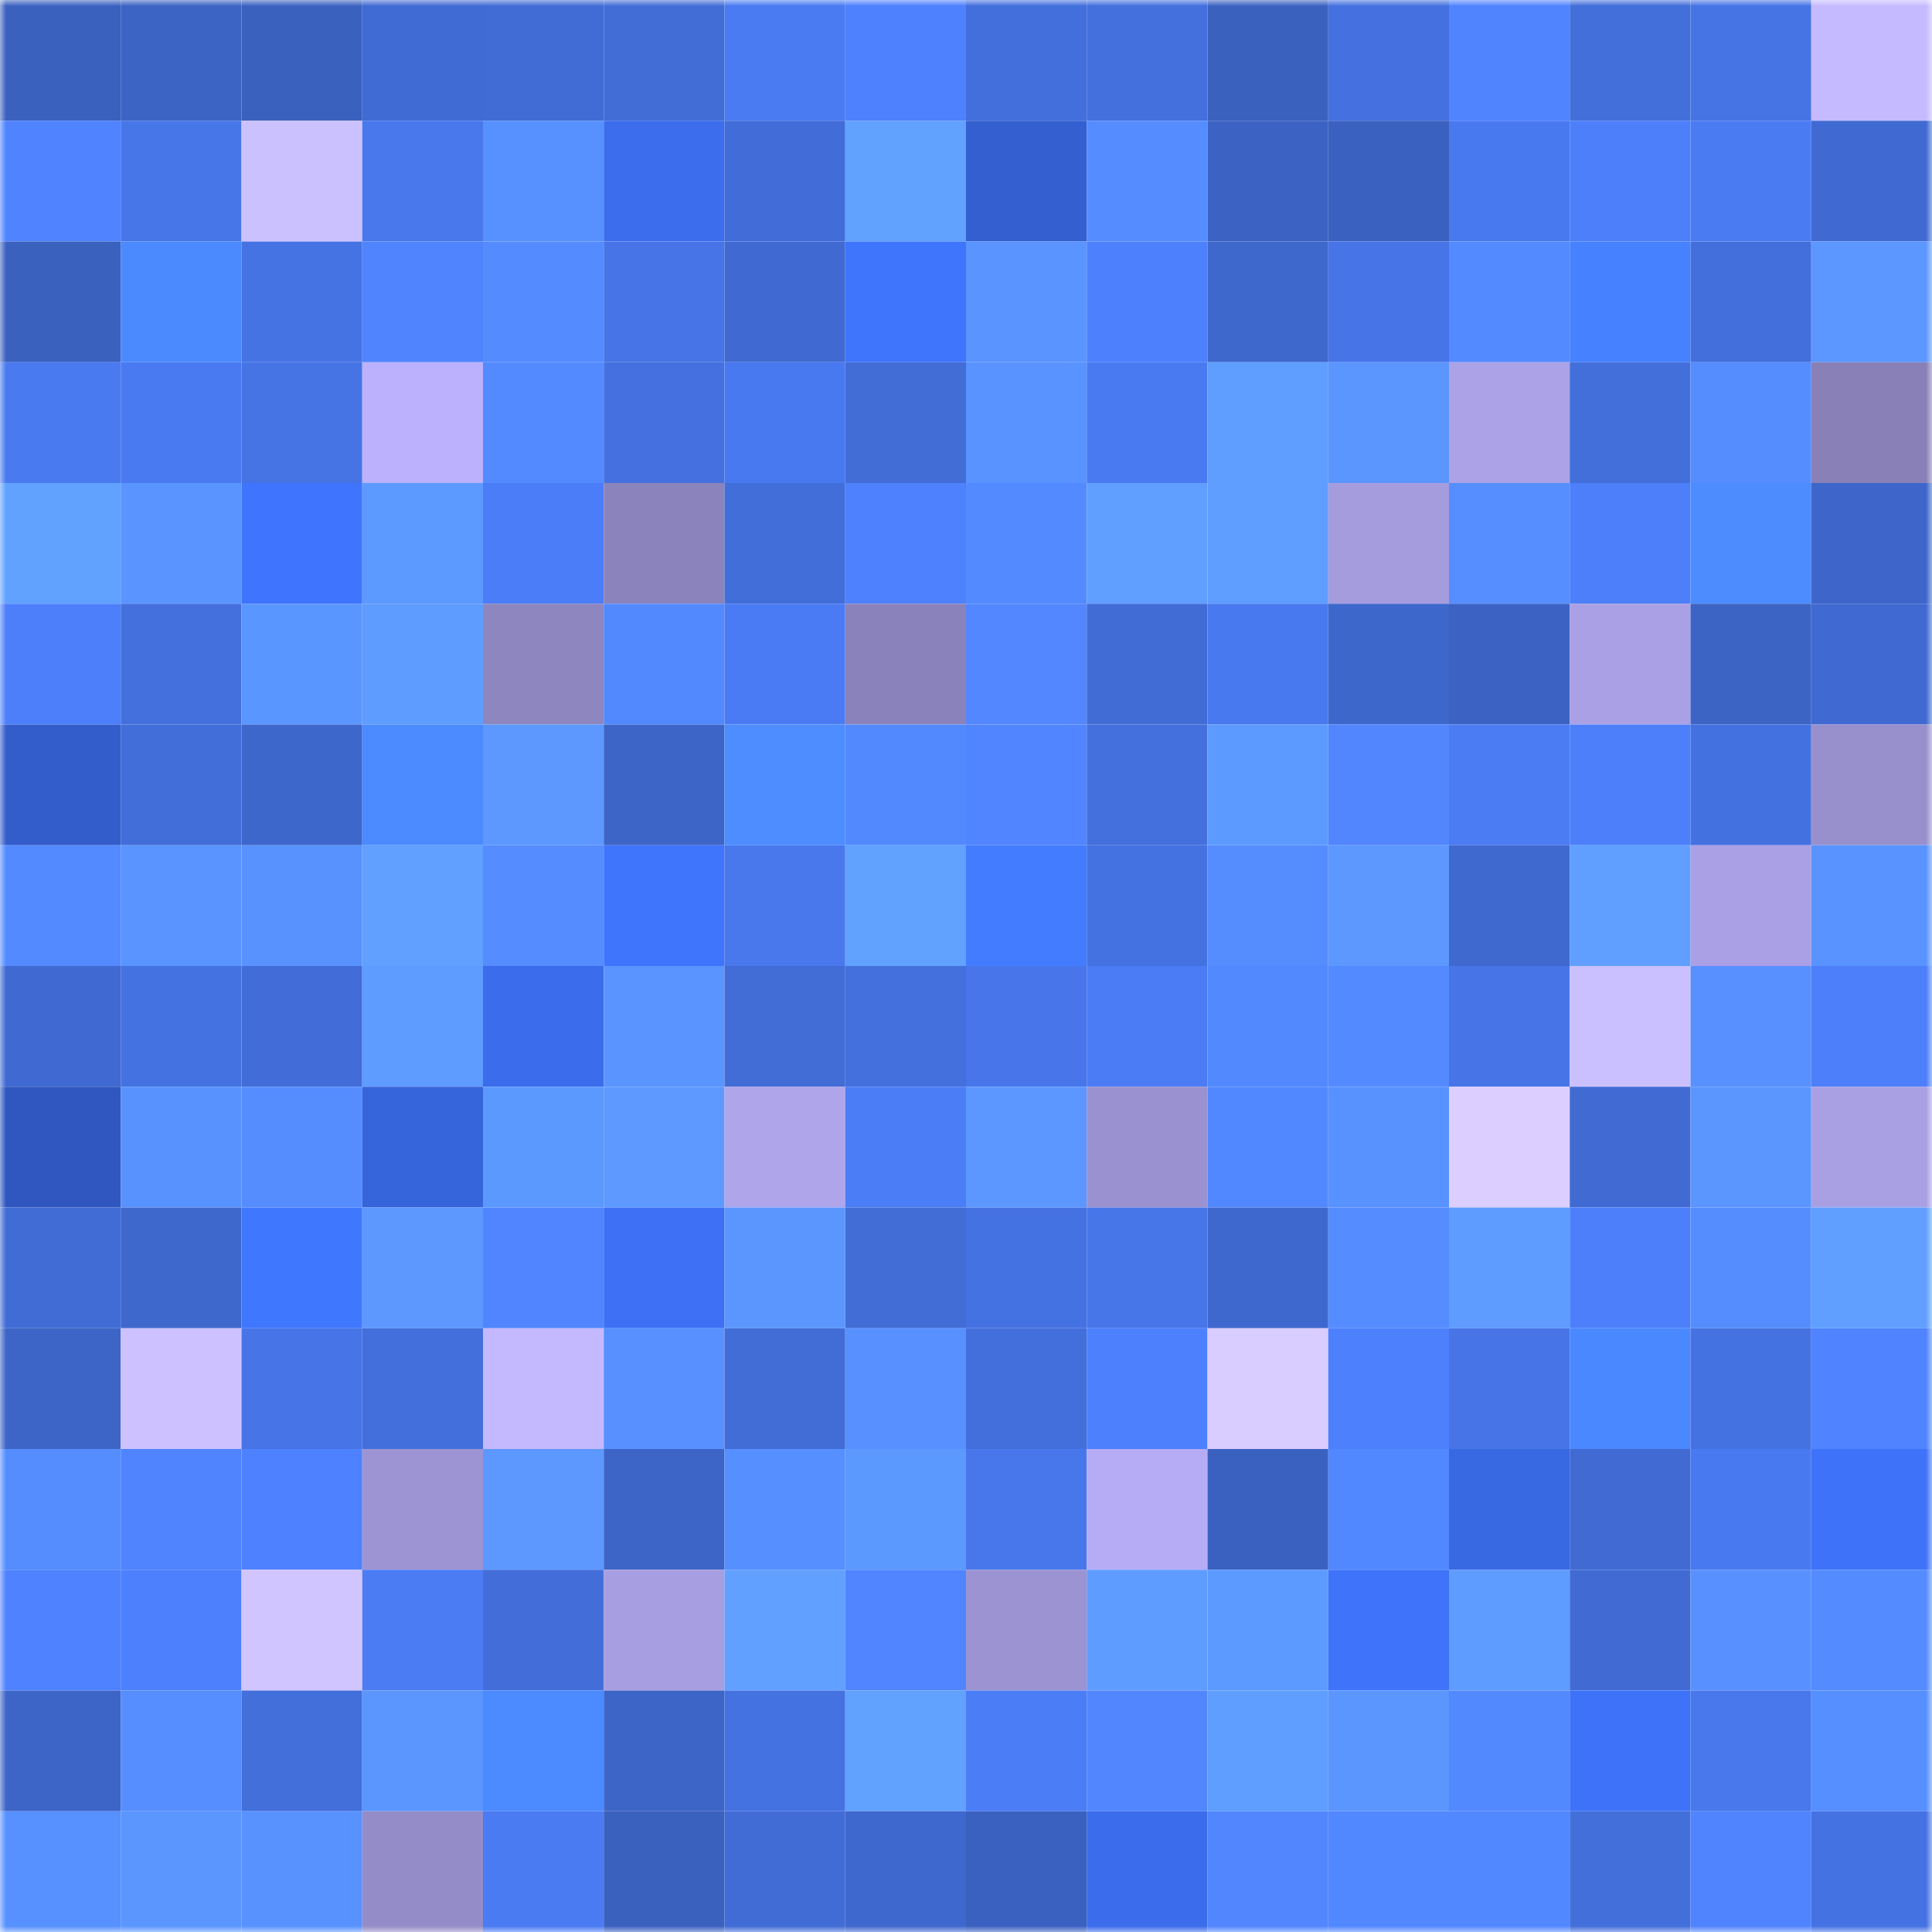 <svg viewBox="0 0 160 160" fill="none" role="img" xmlns="http://www.w3.org/2000/svg" width="240" height="240" name="basenames%2Ccaffeinecrazy.base.eth"><mask id="615814023" mask-type="alpha" maskUnits="userSpaceOnUse" x="0" y="0" width="160" height="160"><rect width="160" height="160" fill="#FFFFFF"></rect></mask><g mask="url(#615814023)"><rect x="0" y="0" width="10" height="10" fill="#3b61bf"></rect><rect x="10" y="0" width="10" height="10" fill="#3c64c5"></rect><rect x="20" y="0" width="10" height="10" fill="#3b61bf"></rect><rect x="30" y="0" width="10" height="10" fill="#416bd4"></rect><rect x="40" y="0" width="10" height="10" fill="#416cd6"></rect><rect x="50" y="0" width="10" height="10" fill="#426dd7"></rect><rect x="60" y="0" width="10" height="10" fill="#4a7bf2"></rect><rect x="70" y="0" width="10" height="10" fill="#4e81fe"></rect><rect x="80" y="0" width="10" height="10" fill="#436fdc"></rect><rect x="90" y="0" width="10" height="10" fill="#4470dd"></rect><rect x="100" y="0" width="10" height="10" fill="#3b61bf"></rect><rect x="110" y="0" width="10" height="10" fill="#4571e0"></rect><rect x="120" y="0" width="10" height="10" fill="#5084ff"></rect><rect x="130" y="0" width="10" height="10" fill="#436fdb"></rect><rect x="140" y="0" width="10" height="10" fill="#4674e5"></rect><rect x="150" y="0" width="10" height="10" fill="#c5baff"></rect><rect x="0" y="10" width="10" height="10" fill="#4f83ff"></rect><rect x="10" y="10" width="10" height="10" fill="#4776e9"></rect><rect x="20" y="10" width="10" height="10" fill="#ccc1ff"></rect><rect x="30" y="10" width="10" height="10" fill="#4878ec"></rect><rect x="40" y="10" width="10" height="10" fill="#5790ff"></rect><rect x="50" y="10" width="10" height="10" fill="#3b6ded"></rect><rect x="60" y="10" width="10" height="10" fill="#426dd8"></rect><rect x="70" y="10" width="10" height="10" fill="#61a1ff"></rect><rect x="80" y="10" width="10" height="10" fill="#345fd0"></rect><rect x="90" y="10" width="10" height="10" fill="#558cff"></rect><rect x="100" y="10" width="10" height="10" fill="#3c63c4"></rect><rect x="110" y="10" width="10" height="10" fill="#3b61c0"></rect><rect x="120" y="10" width="10" height="10" fill="#4979ef"></rect><rect x="130" y="10" width="10" height="10" fill="#4d7ffb"></rect><rect x="140" y="10" width="10" height="10" fill="#4a7bf3"></rect><rect x="150" y="10" width="10" height="10" fill="#406ad2"></rect><rect x="0" y="20" width="10" height="10" fill="#3b61bf"></rect><rect x="10" y="20" width="10" height="10" fill="#4a89ff"></rect><rect x="20" y="20" width="10" height="10" fill="#4673e4"></rect><rect x="30" y="20" width="10" height="10" fill="#5084ff"></rect><rect x="40" y="20" width="10" height="10" fill="#548bff"></rect><rect x="50" y="20" width="10" height="10" fill="#4775e7"></rect><rect x="60" y="20" width="10" height="10" fill="#406ad2"></rect><rect x="70" y="20" width="10" height="10" fill="#3f74fc"></rect><rect x="80" y="20" width="10" height="10" fill="#5a94ff"></rect><rect x="90" y="20" width="10" height="10" fill="#4d80fd"></rect><rect x="100" y="20" width="10" height="10" fill="#3f68cd"></rect><rect x="110" y="20" width="10" height="10" fill="#4775e8"></rect><rect x="120" y="20" width="10" height="10" fill="#548aff"></rect><rect x="130" y="20" width="10" height="10" fill="#4681ff"></rect><rect x="140" y="20" width="10" height="10" fill="#436fdc"></rect><rect x="150" y="20" width="10" height="10" fill="#5b97ff"></rect><rect x="0" y="30" width="10" height="10" fill="#497af0"></rect><rect x="10" y="30" width="10" height="10" fill="#4a7af1"></rect><rect x="20" y="30" width="10" height="10" fill="#4674e5"></rect><rect x="30" y="30" width="10" height="10" fill="#bbb1fc"></rect><rect x="40" y="30" width="10" height="10" fill="#548aff"></rect><rect x="50" y="30" width="10" height="10" fill="#4471df"></rect><rect x="60" y="30" width="10" height="10" fill="#4979f0"></rect><rect x="70" y="30" width="10" height="10" fill="#426cd6"></rect><rect x="80" y="30" width="10" height="10" fill="#5993ff"></rect><rect x="90" y="30" width="10" height="10" fill="#4a7af1"></rect><rect x="100" y="30" width="10" height="10" fill="#5f9dff"></rect><rect x="110" y="30" width="10" height="10" fill="#5b96ff"></rect><rect x="120" y="30" width="10" height="10" fill="#aba2e7"></rect><rect x="130" y="30" width="10" height="10" fill="#436fdb"></rect><rect x="140" y="30" width="10" height="10" fill="#558dff"></rect><rect x="150" y="30" width="10" height="10" fill="#8880b7"></rect><rect x="0" y="40" width="10" height="10" fill="#61a1ff"></rect><rect x="10" y="40" width="10" height="10" fill="#5a94ff"></rect><rect x="20" y="40" width="10" height="10" fill="#3f74fe"></rect><rect x="30" y="40" width="10" height="10" fill="#5d9aff"></rect><rect x="40" y="40" width="10" height="10" fill="#4c7df8"></rect><rect x="50" y="40" width="10" height="10" fill="#8b83bc"></rect><rect x="60" y="40" width="10" height="10" fill="#426ed9"></rect><rect x="70" y="40" width="10" height="10" fill="#4e81fe"></rect><rect x="80" y="40" width="10" height="10" fill="#548aff"></rect><rect x="90" y="40" width="10" height="10" fill="#609eff"></rect><rect x="100" y="40" width="10" height="10" fill="#5f9dff"></rect><rect x="110" y="40" width="10" height="10" fill="#a59cde"></rect><rect x="120" y="40" width="10" height="10" fill="#568eff"></rect><rect x="130" y="40" width="10" height="10" fill="#4d7ffb"></rect><rect x="140" y="40" width="10" height="10" fill="#4c8cff"></rect><rect x="150" y="40" width="10" height="10" fill="#3e66ca"></rect><rect x="0" y="50" width="10" height="10" fill="#4d7ffb"></rect><rect x="10" y="50" width="10" height="10" fill="#4470dd"></rect><rect x="20" y="50" width="10" height="10" fill="#5a96ff"></rect><rect x="30" y="50" width="10" height="10" fill="#5e9cff"></rect><rect x="40" y="50" width="10" height="10" fill="#8e86bf"></rect><rect x="50" y="50" width="10" height="10" fill="#5389ff"></rect><rect x="60" y="50" width="10" height="10" fill="#4b7bf4"></rect><rect x="70" y="50" width="10" height="10" fill="#8a83bb"></rect><rect x="80" y="50" width="10" height="10" fill="#5287ff"></rect><rect x="90" y="50" width="10" height="10" fill="#416cd5"></rect><rect x="100" y="50" width="10" height="10" fill="#4979ee"></rect><rect x="110" y="50" width="10" height="10" fill="#3e67cc"></rect><rect x="120" y="50" width="10" height="10" fill="#3c63c4"></rect><rect x="130" y="50" width="10" height="10" fill="#aaa0e5"></rect><rect x="140" y="50" width="10" height="10" fill="#3c64c5"></rect><rect x="150" y="50" width="10" height="10" fill="#406ad2"></rect><rect x="0" y="60" width="10" height="10" fill="#335dcb"></rect><rect x="10" y="60" width="10" height="10" fill="#426ed9"></rect><rect x="20" y="60" width="10" height="10" fill="#3e67cc"></rect><rect x="30" y="60" width="10" height="10" fill="#4b8aff"></rect><rect x="40" y="60" width="10" height="10" fill="#5c98ff"></rect><rect x="50" y="60" width="10" height="10" fill="#3d65c7"></rect><rect x="60" y="60" width="10" height="10" fill="#4d8dff"></rect><rect x="70" y="60" width="10" height="10" fill="#5389ff"></rect><rect x="80" y="60" width="10" height="10" fill="#5185ff"></rect><rect x="90" y="60" width="10" height="10" fill="#4470dd"></rect><rect x="100" y="60" width="10" height="10" fill="#5d9aff"></rect><rect x="110" y="60" width="10" height="10" fill="#5186ff"></rect><rect x="120" y="60" width="10" height="10" fill="#4b7cf4"></rect><rect x="130" y="60" width="10" height="10" fill="#4d7ffb"></rect><rect x="140" y="60" width="10" height="10" fill="#4471e0"></rect><rect x="150" y="60" width="10" height="10" fill="#9890cd"></rect><rect x="0" y="70" width="10" height="10" fill="#538aff"></rect><rect x="10" y="70" width="10" height="10" fill="#5a94ff"></rect><rect x="20" y="70" width="10" height="10" fill="#5892ff"></rect><rect x="30" y="70" width="10" height="10" fill="#61a0ff"></rect><rect x="40" y="70" width="10" height="10" fill="#558cff"></rect><rect x="50" y="70" width="10" height="10" fill="#3f74fd"></rect><rect x="60" y="70" width="10" height="10" fill="#4878ec"></rect><rect x="70" y="70" width="10" height="10" fill="#61a1ff"></rect><rect x="80" y="70" width="10" height="10" fill="#437cff"></rect><rect x="90" y="70" width="10" height="10" fill="#4572e1"></rect><rect x="100" y="70" width="10" height="10" fill="#558dff"></rect><rect x="110" y="70" width="10" height="10" fill="#5c98ff"></rect><rect x="120" y="70" width="10" height="10" fill="#4069d0"></rect><rect x="130" y="70" width="10" height="10" fill="#609fff"></rect><rect x="140" y="70" width="10" height="10" fill="#aaa0e5"></rect><rect x="150" y="70" width="10" height="10" fill="#5993ff"></rect><rect x="0" y="80" width="10" height="10" fill="#406ad2"></rect><rect x="10" y="80" width="10" height="10" fill="#4572e1"></rect><rect x="20" y="80" width="10" height="10" fill="#426dd8"></rect><rect x="30" y="80" width="10" height="10" fill="#5e9cff"></rect><rect x="40" y="80" width="10" height="10" fill="#3b6cec"></rect><rect x="50" y="80" width="10" height="10" fill="#5a95ff"></rect><rect x="60" y="80" width="10" height="10" fill="#426dd7"></rect><rect x="70" y="80" width="10" height="10" fill="#4470de"></rect><rect x="80" y="80" width="10" height="10" fill="#4876ea"></rect><rect x="90" y="80" width="10" height="10" fill="#4b7cf5"></rect><rect x="100" y="80" width="10" height="10" fill="#5389ff"></rect><rect x="110" y="80" width="10" height="10" fill="#538aff"></rect><rect x="120" y="80" width="10" height="10" fill="#4775e7"></rect><rect x="130" y="80" width="10" height="10" fill="#cbc0ff"></rect><rect x="140" y="80" width="10" height="10" fill="#5891ff"></rect><rect x="150" y="80" width="10" height="10" fill="#4d7ffa"></rect><rect x="0" y="90" width="10" height="10" fill="#2f57bf"></rect><rect x="10" y="90" width="10" height="10" fill="#5892ff"></rect><rect x="20" y="90" width="10" height="10" fill="#558dff"></rect><rect x="30" y="90" width="10" height="10" fill="#3664db"></rect><rect x="40" y="90" width="10" height="10" fill="#5c99ff"></rect><rect x="50" y="90" width="10" height="10" fill="#5d99ff"></rect><rect x="60" y="90" width="10" height="10" fill="#aea5eb"></rect><rect x="70" y="90" width="10" height="10" fill="#4b7df6"></rect><rect x="80" y="90" width="10" height="10" fill="#5b97ff"></rect><rect x="90" y="90" width="10" height="10" fill="#9a92d0"></rect><rect x="100" y="90" width="10" height="10" fill="#5288ff"></rect><rect x="110" y="90" width="10" height="10" fill="#5892ff"></rect><rect x="120" y="90" width="10" height="10" fill="#dccfff"></rect><rect x="130" y="90" width="10" height="10" fill="#416bd3"></rect><rect x="140" y="90" width="10" height="10" fill="#5b96ff"></rect><rect x="150" y="90" width="10" height="10" fill="#a9a0e4"></rect><rect x="0" y="100" width="10" height="10" fill="#416cd5"></rect><rect x="10" y="100" width="10" height="10" fill="#3f68cd"></rect><rect x="20" y="100" width="10" height="10" fill="#4077ff"></rect><rect x="30" y="100" width="10" height="10" fill="#5c98ff"></rect><rect x="40" y="100" width="10" height="10" fill="#5085ff"></rect><rect x="50" y="100" width="10" height="10" fill="#3d70f5"></rect><rect x="60" y="100" width="10" height="10" fill="#5b96ff"></rect><rect x="70" y="100" width="10" height="10" fill="#426cd6"></rect><rect x="80" y="100" width="10" height="10" fill="#4572e2"></rect><rect x="90" y="100" width="10" height="10" fill="#4776e9"></rect><rect x="100" y="100" width="10" height="10" fill="#3f68ce"></rect><rect x="110" y="100" width="10" height="10" fill="#558cff"></rect><rect x="120" y="100" width="10" height="10" fill="#5e9cff"></rect><rect x="130" y="100" width="10" height="10" fill="#4d7ffb"></rect><rect x="140" y="100" width="10" height="10" fill="#558dff"></rect><rect x="150" y="100" width="10" height="10" fill="#609fff"></rect><rect x="0" y="110" width="10" height="10" fill="#3d65c7"></rect><rect x="10" y="110" width="10" height="10" fill="#cdc1ff"></rect><rect x="20" y="110" width="10" height="10" fill="#4775e7"></rect><rect x="30" y="110" width="10" height="10" fill="#436fdc"></rect><rect x="40" y="110" width="10" height="10" fill="#c4b9ff"></rect><rect x="50" y="110" width="10" height="10" fill="#5891ff"></rect><rect x="60" y="110" width="10" height="10" fill="#426cd6"></rect><rect x="70" y="110" width="10" height="10" fill="#5891ff"></rect><rect x="80" y="110" width="10" height="10" fill="#436fdc"></rect><rect x="90" y="110" width="10" height="10" fill="#4d80fd"></rect><rect x="100" y="110" width="10" height="10" fill="#d9ccff"></rect><rect x="110" y="110" width="10" height="10" fill="#4d80fc"></rect><rect x="120" y="110" width="10" height="10" fill="#4775e7"></rect><rect x="130" y="110" width="10" height="10" fill="#4a88ff"></rect><rect x="140" y="110" width="10" height="10" fill="#4572e1"></rect><rect x="150" y="110" width="10" height="10" fill="#4f83ff"></rect><rect x="0" y="120" width="10" height="10" fill="#558dff"></rect><rect x="10" y="120" width="10" height="10" fill="#5084ff"></rect><rect x="20" y="120" width="10" height="10" fill="#4e81ff"></rect><rect x="30" y="120" width="10" height="10" fill="#9d94d3"></rect><rect x="40" y="120" width="10" height="10" fill="#5c98ff"></rect><rect x="50" y="120" width="10" height="10" fill="#3d65c7"></rect><rect x="60" y="120" width="10" height="10" fill="#568fff"></rect><rect x="70" y="120" width="10" height="10" fill="#5c99ff"></rect><rect x="80" y="120" width="10" height="10" fill="#4877eb"></rect><rect x="90" y="120" width="10" height="10" fill="#b6acf6"></rect><rect x="100" y="120" width="10" height="10" fill="#3b61c0"></rect><rect x="110" y="120" width="10" height="10" fill="#5288ff"></rect><rect x="120" y="120" width="10" height="10" fill="#3968e3"></rect><rect x="130" y="120" width="10" height="10" fill="#416bd3"></rect><rect x="140" y="120" width="10" height="10" fill="#4979f0"></rect><rect x="150" y="120" width="10" height="10" fill="#3e72f8"></rect><rect x="0" y="130" width="10" height="10" fill="#4f82ff"></rect><rect x="10" y="130" width="10" height="10" fill="#4d80fd"></rect><rect x="20" y="130" width="10" height="10" fill="#d1c5ff"></rect><rect x="30" y="130" width="10" height="10" fill="#4b7cf4"></rect><rect x="40" y="130" width="10" height="10" fill="#436eda"></rect><rect x="50" y="130" width="10" height="10" fill="#a79ee1"></rect><rect x="60" y="130" width="10" height="10" fill="#61a0ff"></rect><rect x="70" y="130" width="10" height="10" fill="#5085ff"></rect><rect x="80" y="130" width="10" height="10" fill="#9c93d3"></rect><rect x="90" y="130" width="10" height="10" fill="#5f9cff"></rect><rect x="100" y="130" width="10" height="10" fill="#5d9aff"></rect><rect x="110" y="130" width="10" height="10" fill="#3e73fa"></rect><rect x="120" y="130" width="10" height="10" fill="#5e9cff"></rect><rect x="130" y="130" width="10" height="10" fill="#416bd3"></rect><rect x="140" y="130" width="10" height="10" fill="#5891ff"></rect><rect x="150" y="130" width="10" height="10" fill="#548bff"></rect><rect x="0" y="140" width="10" height="10" fill="#3d65c7"></rect><rect x="10" y="140" width="10" height="10" fill="#568eff"></rect><rect x="20" y="140" width="10" height="10" fill="#436fdb"></rect><rect x="30" y="140" width="10" height="10" fill="#5b96ff"></rect><rect x="40" y="140" width="10" height="10" fill="#4b8aff"></rect><rect x="50" y="140" width="10" height="10" fill="#3d65c7"></rect><rect x="60" y="140" width="10" height="10" fill="#4572e1"></rect><rect x="70" y="140" width="10" height="10" fill="#61a1ff"></rect><rect x="80" y="140" width="10" height="10" fill="#4b7df7"></rect><rect x="90" y="140" width="10" height="10" fill="#5186ff"></rect><rect x="100" y="140" width="10" height="10" fill="#5f9dff"></rect><rect x="110" y="140" width="10" height="10" fill="#5b96ff"></rect><rect x="120" y="140" width="10" height="10" fill="#5389ff"></rect><rect x="130" y="140" width="10" height="10" fill="#3e72f9"></rect><rect x="140" y="140" width="10" height="10" fill="#4878ec"></rect><rect x="150" y="140" width="10" height="10" fill="#568fff"></rect><rect x="0" y="150" width="10" height="10" fill="#5790ff"></rect><rect x="10" y="150" width="10" height="10" fill="#5b96ff"></rect><rect x="20" y="150" width="10" height="10" fill="#5892ff"></rect><rect x="30" y="150" width="10" height="10" fill="#948cc8"></rect><rect x="40" y="150" width="10" height="10" fill="#4a7bf3"></rect><rect x="50" y="150" width="10" height="10" fill="#3b61bf"></rect><rect x="60" y="150" width="10" height="10" fill="#416cd6"></rect><rect x="70" y="150" width="10" height="10" fill="#3f68ce"></rect><rect x="80" y="150" width="10" height="10" fill="#3b61c0"></rect><rect x="90" y="150" width="10" height="10" fill="#3b6ceb"></rect><rect x="100" y="150" width="10" height="10" fill="#5186ff"></rect><rect x="110" y="150" width="10" height="10" fill="#5288ff"></rect><rect x="120" y="150" width="10" height="10" fill="#5288ff"></rect><rect x="130" y="150" width="10" height="10" fill="#436fdb"></rect><rect x="140" y="150" width="10" height="10" fill="#5084ff"></rect><rect x="150" y="150" width="10" height="10" fill="#4572e2"></rect></g></svg>